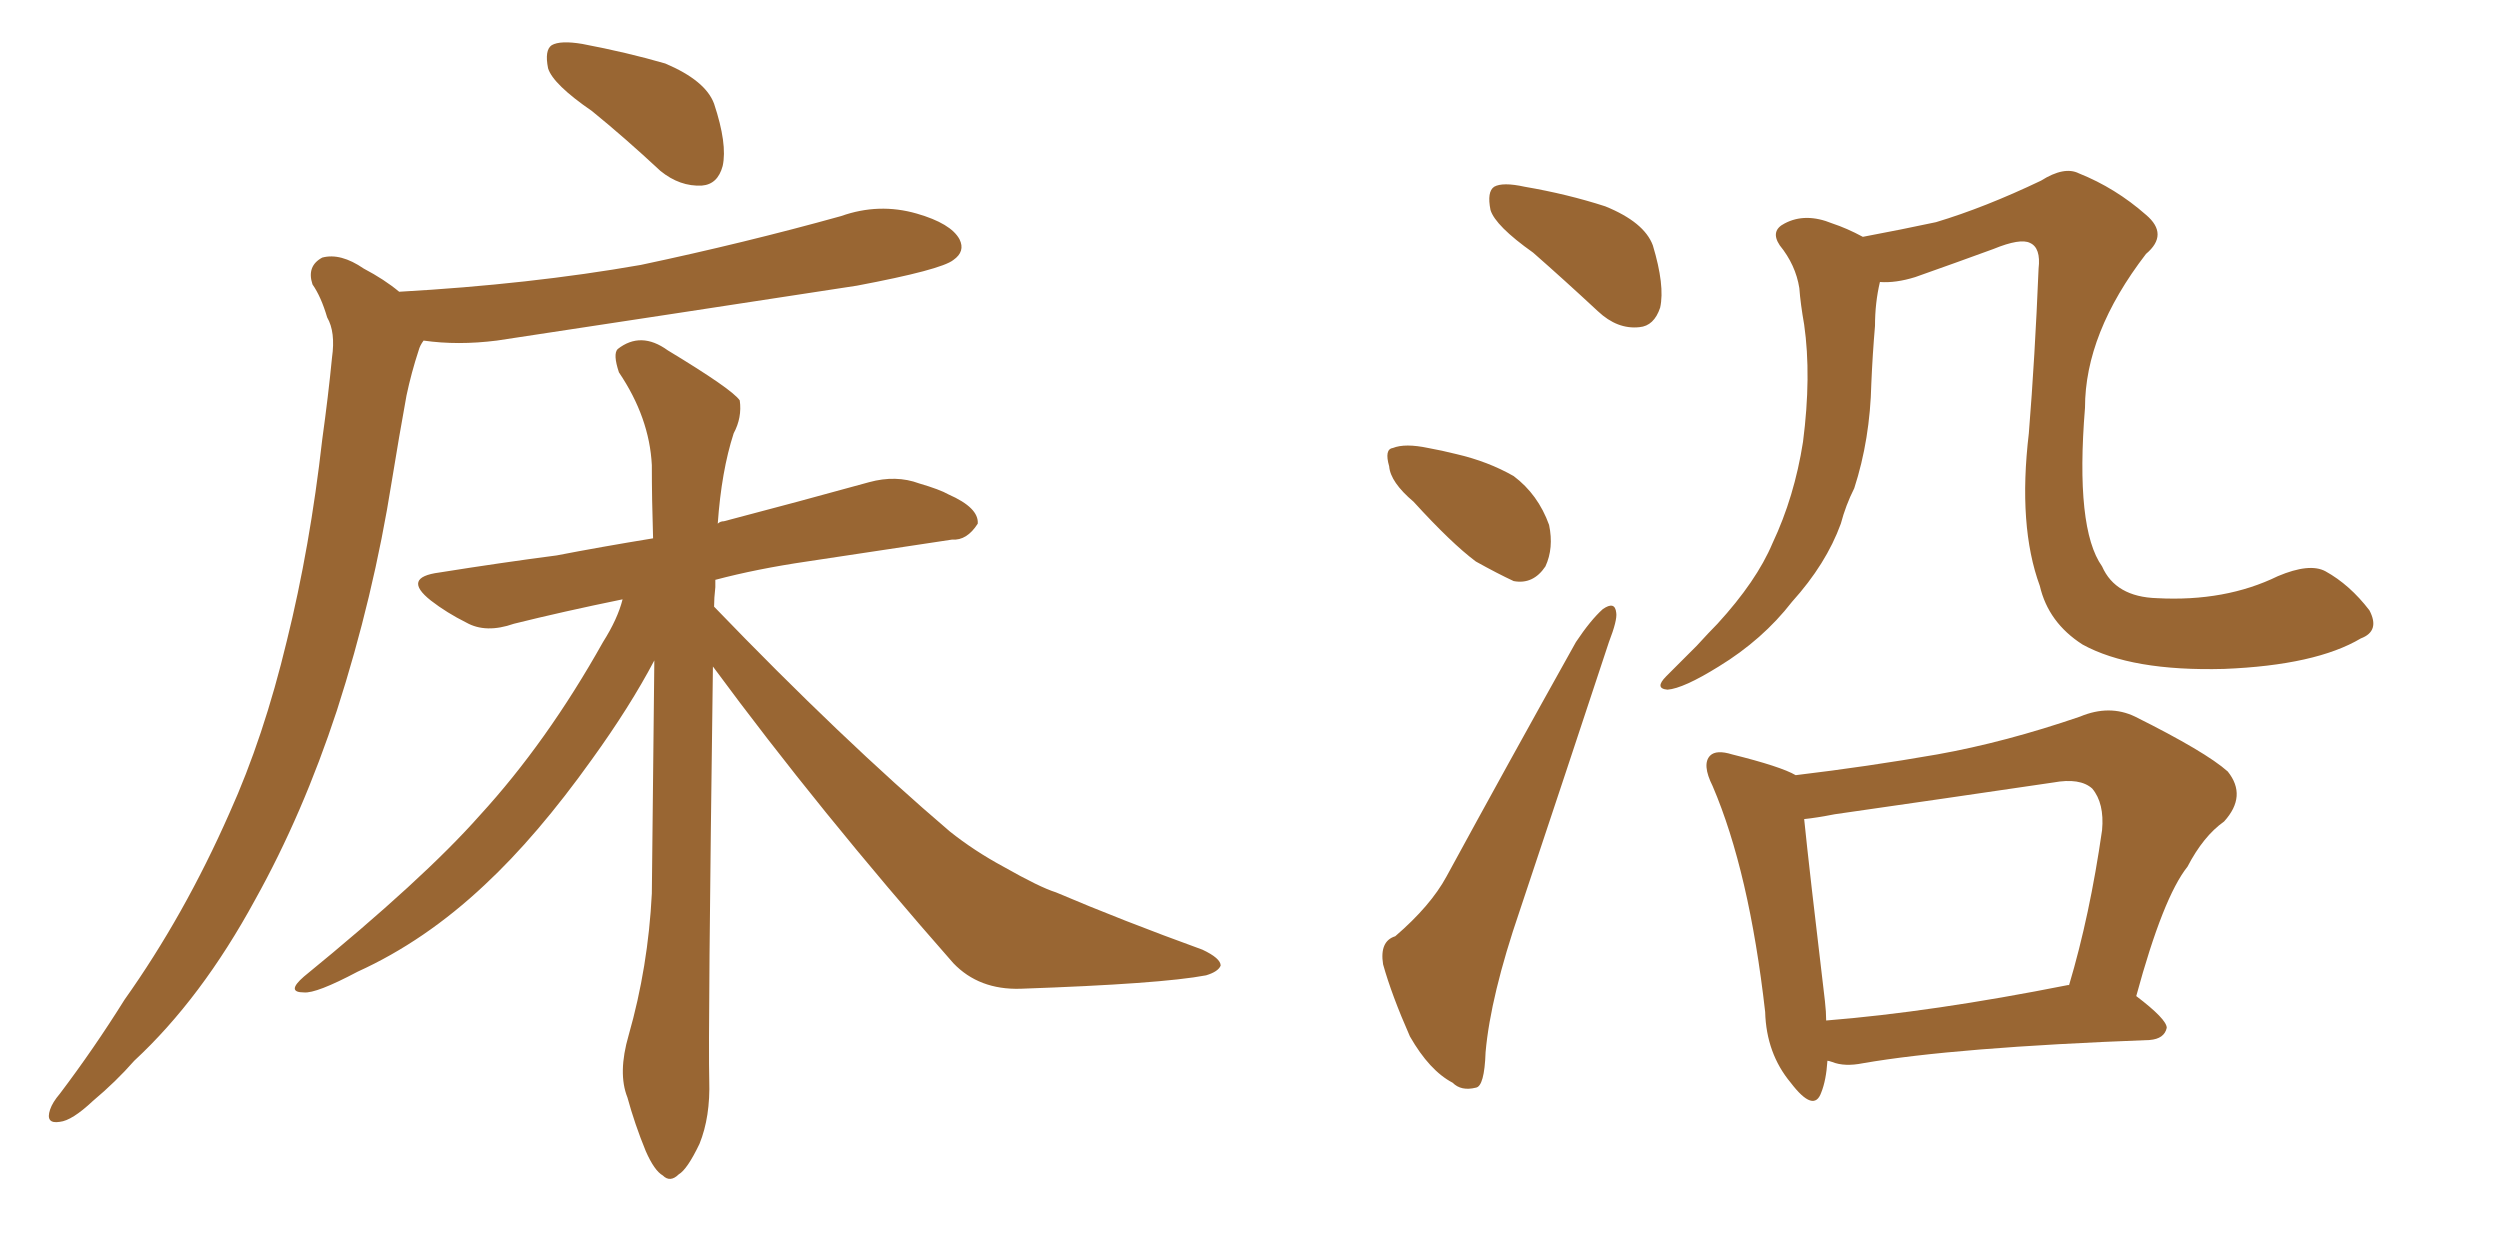 <svg xmlns="http://www.w3.org/2000/svg" xmlns:xlink="http://www.w3.org/1999/xlink" width="300" height="150"><path fill="#996633" padding="10" d="M71.04 13.33L71.04 13.33Q66.36 10.11 65.77 8.20L65.77 8.20Q65.33 6.01 66.21 5.42L66.21 5.42Q67.24 4.83 69.87 5.27L69.87 5.27Q75.29 6.30 79.83 7.62L79.83 7.62Q84.67 9.67 85.69 12.45L85.69 12.45Q87.30 17.29 86.72 19.92L86.72 19.92Q86.13 22.12 84.23 22.27L84.23 22.27Q81.59 22.41 79.25 20.51L79.25 20.51Q75 16.55 71.04 13.33ZM47.90 35.01L47.90 35.01Q63.57 34.13 76.90 31.79L76.90 31.79Q89.36 29.15 100.93 25.93L100.93 25.93Q105.47 24.32 110.01 25.63L110.01 25.63Q114.11 26.81 115.14 28.71L115.14 28.71Q115.87 30.18 114.40 31.20L114.40 31.20Q112.94 32.37 102.83 34.28L102.83 34.28Q80.86 37.65 59.62 40.87L59.62 40.87Q54.93 41.46 50.83 40.87L50.83 40.87Q50.39 41.46 50.24 42.04L50.24 42.04Q49.37 44.68 48.78 47.46L48.78 47.46Q47.90 52.29 47.02 57.71L47.02 57.71Q44.82 71.63 40.43 85.25L40.43 85.25Q36.33 97.71 30.62 107.96L30.62 107.96Q24.17 119.82 16.11 127.29L16.11 127.29Q13.92 129.79 11.13 132.13L11.13 132.13Q8.64 134.47 7.18 134.62L7.18 134.62Q5.42 134.91 6.01 133.15L6.01 133.15Q6.30 132.28 7.18 131.25L7.18 131.25Q11.28 125.83 14.94 119.97L14.94 119.97Q22.12 109.86 27.54 97.56L27.54 97.56Q31.64 88.48 34.42 76.90L34.42 76.90Q37.21 65.63 38.67 52.73L38.67 52.73Q39.40 47.46 39.84 42.92L39.84 42.92Q40.28 39.84 39.26 38.09L39.26 38.09Q38.53 35.60 37.50 34.13L37.50 34.13Q36.77 31.93 38.67 30.91L38.67 30.91Q40.87 30.32 43.65 32.23L43.65 32.23Q46.14 33.54 47.90 35.01ZM85.55 79.98L85.55 79.98L85.55 79.98Q84.96 124.22 85.11 129.64L85.11 129.64Q85.25 134.03 83.94 137.26L83.94 137.26Q82.47 140.33 81.45 140.92L81.45 140.92Q80.42 141.94 79.54 141.06L79.54 141.06Q78.52 140.48 77.49 138.13L77.49 138.13Q76.17 134.91 75.29 131.69L75.29 131.69Q74.12 128.76 75.44 124.22L75.44 124.22Q77.78 116.02 78.22 107.23L78.22 107.23Q78.37 92.58 78.52 79.25L78.52 79.25Q75.59 84.81 71.04 91.11L71.04 91.11Q64.45 100.34 58.15 106.20L58.15 106.20Q50.98 112.94 42.92 116.60L42.92 116.60Q37.94 119.24 36.47 119.09L36.47 119.09Q34.28 119.09 36.47 117.19L36.47 117.19Q50.83 105.47 57.57 97.85L57.57 97.85Q65.63 89.06 72.36 77.05L72.36 77.05Q74.12 74.27 74.71 71.92L74.71 71.92Q67.53 73.39 61.67 74.85L61.67 74.85Q58.30 76.03 55.96 74.71L55.96 74.71Q53.61 73.54 51.71 72.07L51.71 72.07Q48.19 69.29 52.73 68.70L52.73 68.70Q60.06 67.53 66.80 66.65L66.80 66.65Q72.07 65.63 78.37 64.60L78.37 64.60Q78.22 59.91 78.22 55.81L78.22 55.81Q77.93 50.10 74.27 44.68L74.27 44.68Q73.54 42.48 74.12 41.89L74.12 41.89Q76.90 39.70 80.13 42.04L80.13 42.04Q87.89 46.73 88.77 48.05L88.77 48.05Q89.06 50.10 88.04 52.00L88.04 52.00Q86.57 56.54 86.13 62.84L86.13 62.84Q86.43 62.55 86.87 62.55L86.87 62.55Q95.80 60.21 104.30 57.86L104.30 57.86Q107.52 56.98 110.30 58.01L110.30 58.01Q112.79 58.74 113.82 59.33L113.82 59.33Q117.48 60.94 117.33 62.84L117.33 62.84Q116.02 64.89 114.26 64.75L114.26 64.75Q106.49 65.92 96.83 67.38L96.83 67.38Q90.82 68.26 85.84 69.58L85.84 69.58Q85.84 69.87 85.84 70.46L85.84 70.46Q85.69 71.78 85.69 72.80L85.69 72.80Q101.07 88.77 113.96 99.76L113.96 99.76Q116.89 102.10 120.41 104.00L120.41 104.00Q124.80 106.49 126.71 107.08L126.71 107.08Q134.62 110.45 144.29 113.96L144.29 113.96Q146.48 114.99 146.48 115.87L146.48 115.87Q146.19 116.60 144.73 117.04L144.73 117.04Q139.31 118.07 122.46 118.65L122.46 118.65Q117.48 118.80 114.40 115.58L114.40 115.58Q98.29 97.27 85.55 79.98ZM219.29 127.29L219.29 127.29Q219.14 129.64 218.55 131.10L218.55 131.10Q217.68 133.59 214.89 129.93L214.89 129.93Q211.96 126.42 211.82 121.44L211.82 121.44Q209.91 104.59 205.52 94.34L205.52 94.34Q204.20 91.70 205.22 90.67L205.22 90.67Q205.96 89.94 207.86 90.53L207.86 90.53Q213.72 91.99 215.48 93.02L215.48 93.02Q224.12 91.99 232.47 90.53L232.47 90.53Q240.67 89.06 249.61 85.99L249.61 85.99Q253.13 84.52 256.20 85.99L256.20 85.99Q264.70 90.23 267.33 92.58L267.33 92.58Q269.68 95.51 266.89 98.58L266.89 98.58Q264.40 100.34 262.50 104.00L262.50 104.00Q259.57 107.67 256.35 119.53L256.35 119.53Q260.01 122.31 260.01 123.34L260.01 123.34Q259.72 124.66 257.96 124.80L257.96 124.80Q234.52 125.68 223.54 127.59L223.54 127.59Q221.34 128.03 219.87 127.44L219.87 127.44Q219.43 127.29 219.29 127.29ZM248.14 118.21L248.14 118.21Q248.14 118.21 248.29 118.21L248.29 118.21Q250.78 109.86 252.25 99.61L252.25 99.61Q252.54 96.39 251.07 94.63L251.07 94.63Q249.61 93.31 246.39 93.90L246.39 93.90Q233.50 95.80 220.17 97.71L220.17 97.71Q217.97 98.14 216.50 98.29L216.50 98.29Q217.09 104.15 218.99 120.12L218.99 120.12Q219.14 121.44 219.14 122.46L219.14 122.46Q231.88 121.44 248.14 118.21ZM183.98 30.32L183.98 30.32Q179.44 27.10 178.86 25.20L178.86 25.20Q178.42 23.00 179.30 22.41L179.30 22.41Q180.32 21.83 182.96 22.41L182.96 22.41Q188.09 23.29 192.63 24.76L192.63 24.76Q197.31 26.66 198.34 29.44L198.34 29.44Q199.80 34.28 199.22 36.91L199.22 36.91Q198.49 39.11 196.73 39.26L196.73 39.26Q194.09 39.55 191.75 37.35L191.75 37.35Q187.65 33.54 183.98 30.32ZM169.63 60.21L169.63 60.21Q166.85 57.86 166.70 55.96L166.70 55.96Q166.11 53.91 167.14 53.76L167.14 53.76Q168.60 53.17 171.39 53.76L171.39 53.76Q173.00 54.05 174.76 54.49L174.76 54.49Q178.56 55.37 181.64 57.13L181.64 57.13Q184.57 59.33 185.89 62.99L185.89 62.99Q186.47 65.77 185.45 67.97L185.45 67.97Q183.98 70.17 181.64 69.73L181.64 69.73Q179.74 68.85 177.10 67.38L177.10 67.38Q174.17 65.19 169.63 60.21ZM167.43 112.35L167.43 112.35Q171.68 108.69 173.58 105.18L173.58 105.18Q180.76 91.99 189.11 77.05L189.11 77.05Q190.87 74.41 192.33 73.10L192.33 73.10Q193.80 72.07 193.95 73.54L193.95 73.54Q194.09 74.41 193.07 77.05L193.07 77.05Q188.09 92.14 182.37 109.28L182.37 109.28Q178.86 119.53 178.27 126.27L178.27 126.27Q178.13 130.37 177.10 130.52L177.10 130.52Q175.34 130.96 174.32 129.93L174.32 129.93Q171.53 128.47 169.19 124.37L169.19 124.37Q166.99 119.38 165.97 115.72L165.97 115.72Q165.53 112.94 167.43 112.35ZM283.30 76.61L283.30 76.61L283.30 76.61Q277.88 79.83 266.89 80.27L266.89 80.27Q255.76 80.57 249.90 77.34L249.90 77.34Q245.80 74.71 244.78 70.31L244.78 70.31Q242.14 63.13 243.46 52.00L243.46 52.00Q244.19 42.92 244.63 32.23L244.63 32.23Q244.92 29.74 243.60 29.15L243.60 29.15Q242.43 28.56 239.21 29.88L239.21 29.88Q234.81 31.49 229.83 33.25L229.83 33.25Q227.49 33.98 225.59 33.84L225.59 33.84Q225 36.33 225 39.11L225 39.11Q224.71 42.48 224.56 46.00L224.56 46.00Q224.41 52.73 222.51 58.59L222.51 58.59Q221.48 60.64 220.90 62.84L220.90 62.84Q219.14 67.68 215.04 72.22L215.04 72.22Q211.52 76.76 206.25 79.98L206.25 79.98Q202.00 82.62 200.10 82.76L200.10 82.76Q198.49 82.62 199.95 81.15L199.95 81.15Q201.71 79.39 203.61 77.49L203.61 77.49Q205.08 75.88 206.10 74.85L206.10 74.85Q210.79 69.73 212.70 65.19L212.70 65.19Q215.33 59.62 216.36 53.03L216.36 53.03Q217.38 45.12 216.50 38.96L216.50 38.96Q216.06 36.47 215.92 34.57L215.92 34.57Q215.48 31.79 213.57 29.44L213.57 29.44Q212.40 27.69 214.16 26.81L214.16 26.81Q216.65 25.49 219.87 26.81L219.87 26.81Q221.63 27.39 223.54 28.42L223.54 28.42Q228.22 27.54 232.32 26.66L232.32 26.66Q238.18 24.90 244.92 21.68L244.92 21.68Q247.71 19.92 249.46 20.80L249.46 20.80Q253.86 22.56 257.52 25.78L257.52 25.78Q260.30 28.13 257.52 30.47L257.52 30.47Q250.20 39.99 250.20 48.93L250.20 48.93Q249.02 63.43 252.25 67.97L252.25 67.97Q253.86 71.63 258.84 71.78L258.84 71.78Q267.04 72.22 273.34 69.14L273.34 69.14Q277.15 67.53 279.05 68.55L279.05 68.55Q281.98 70.17 284.33 73.24L284.33 73.24Q285.64 75.73 283.30 76.61Z"/></svg>